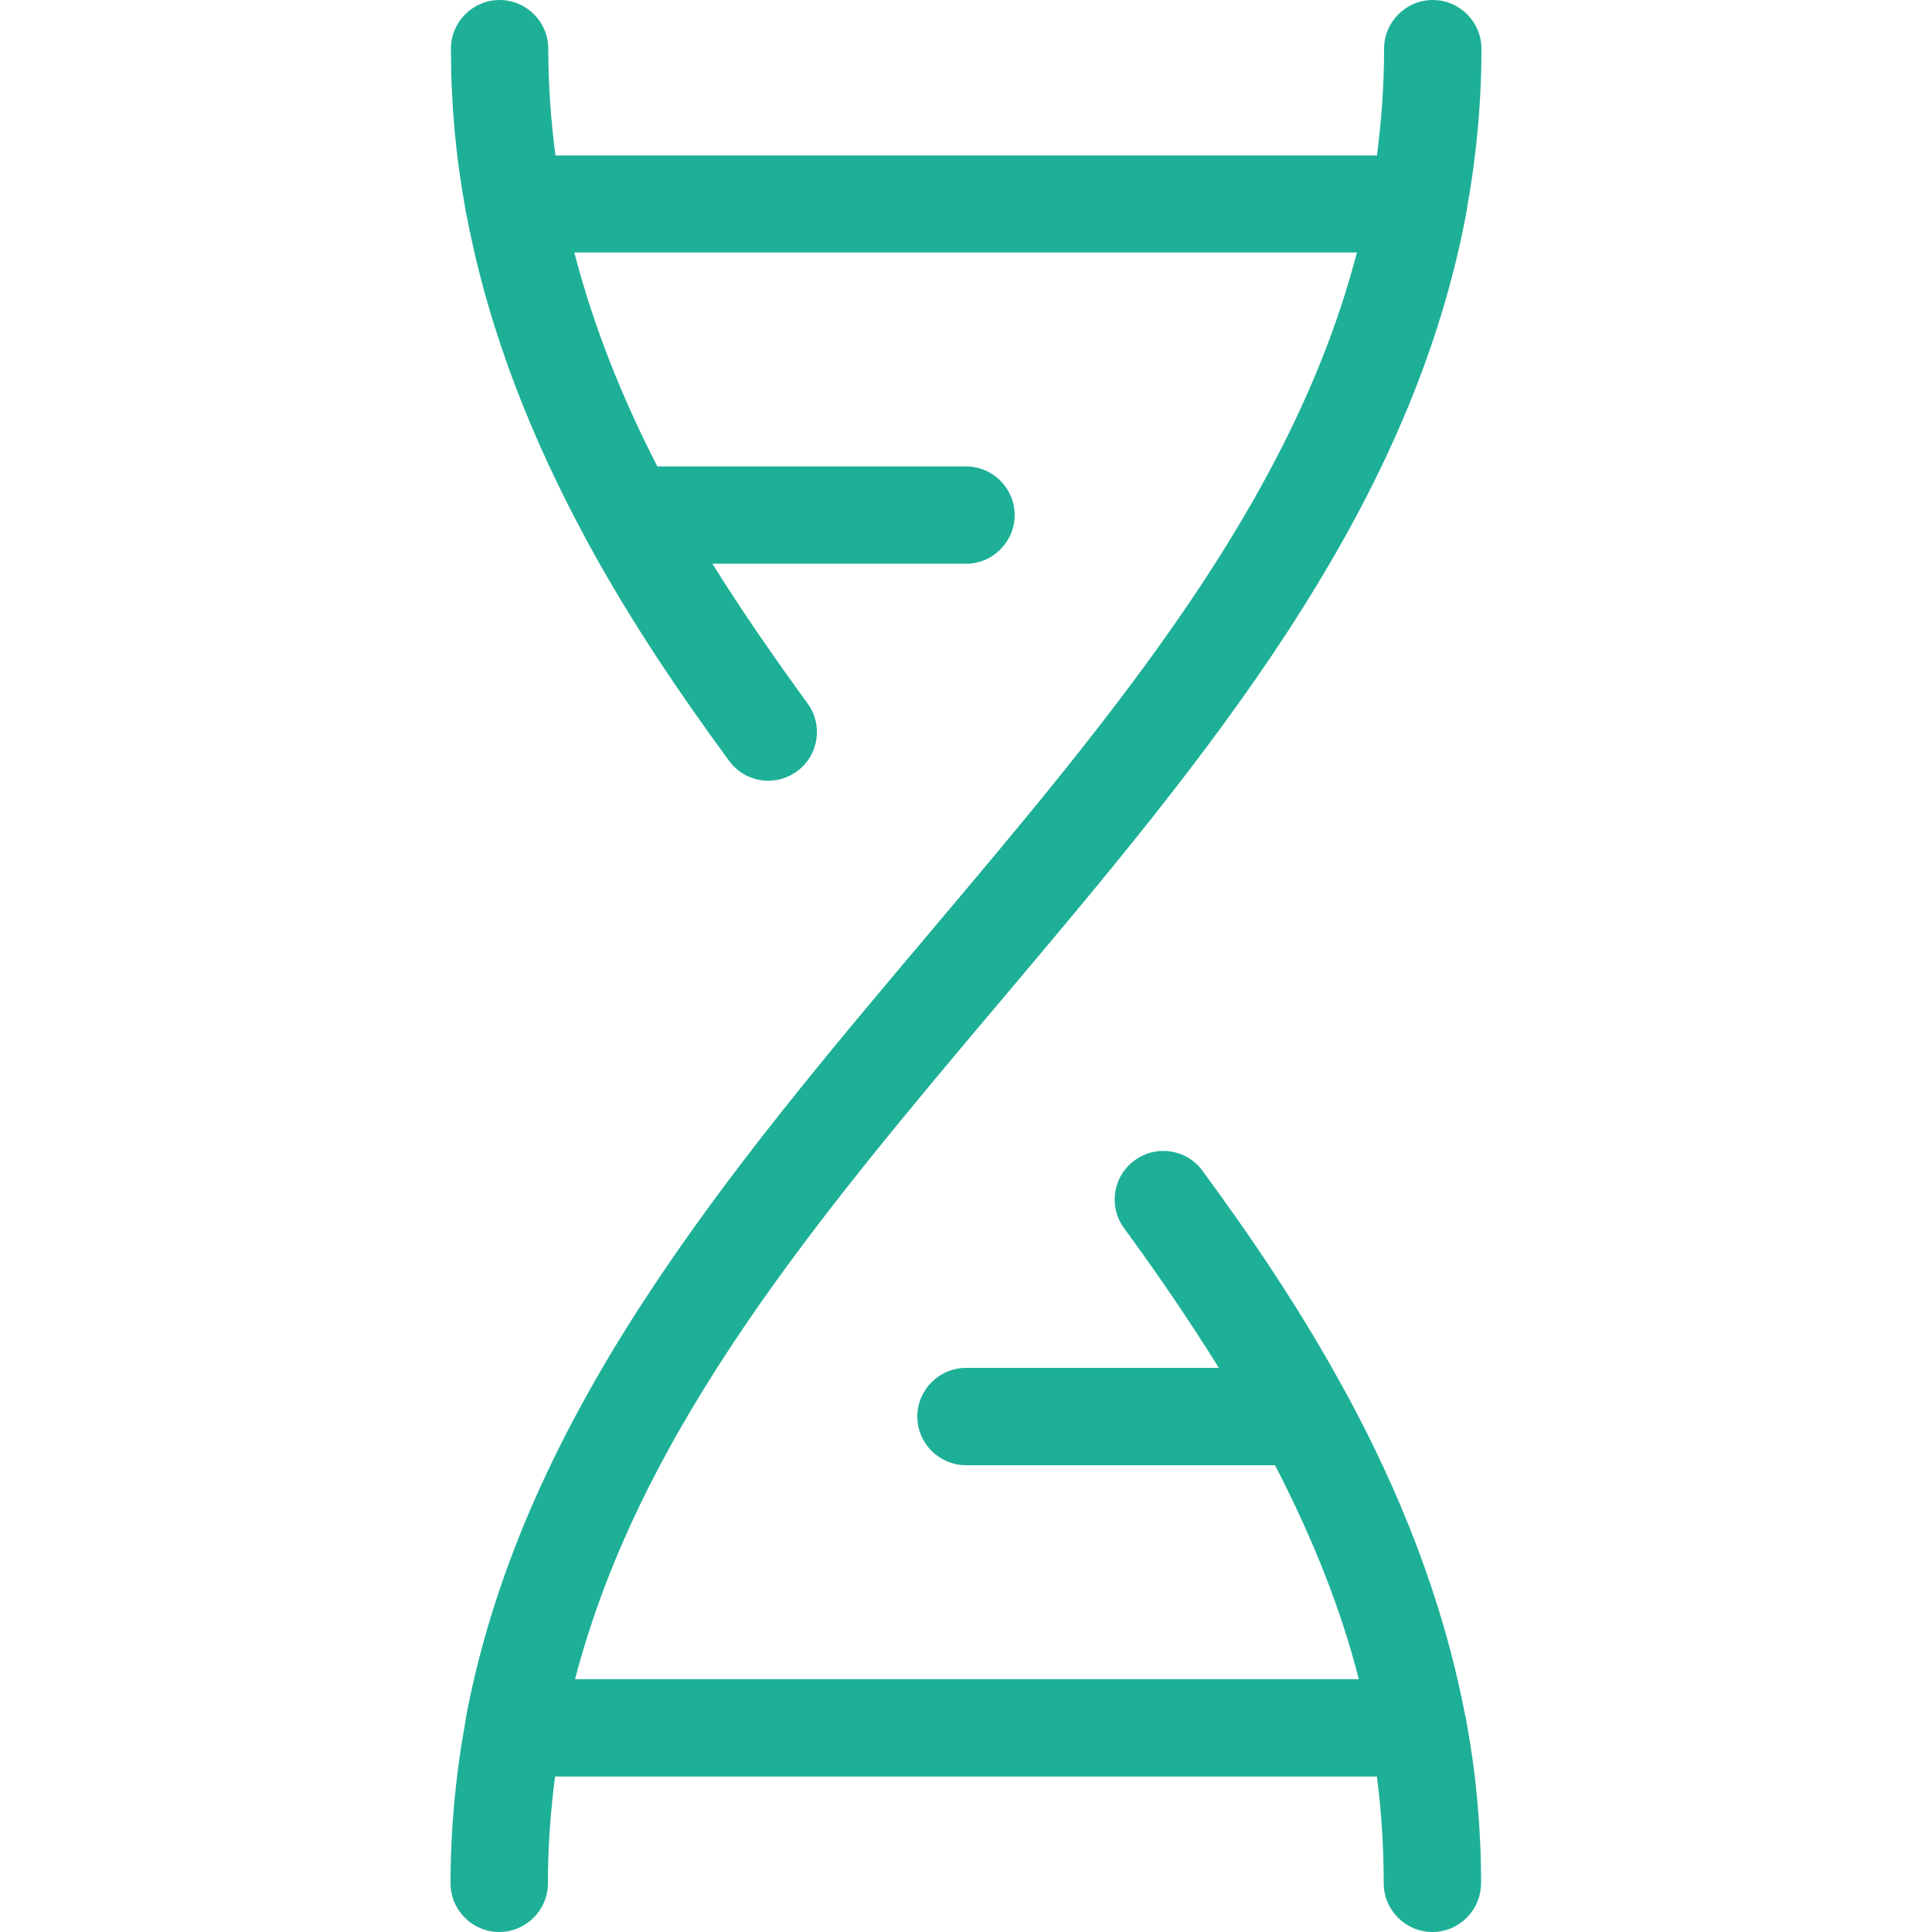 <?xml version="1.0" encoding="utf-8"?>
<!-- Generator: Adobe Illustrator 26.5.0, SVG Export Plug-In . SVG Version: 6.00 Build 0)  -->
<svg version="1.1" id="Layer_1" xmlns="http://www.w3.org/2000/svg" xmlns:xlink="http://www.w3.org/1999/xlink" x="0px" y="0px"
	 viewBox="0 0 512 512" style="enable-background:new 0 0 512 512;" xml:space="preserve">
<style type="text/css">
	.st0{fill:#1DB097;}
</style>
<path class="st0" d="M379.6,512c-7.1,0-12.9-5.8-12.9-12.9c0-9.5-0.6-18.9-1.8-28.3H147.1c-1.2,9.2-1.9,18.6-1.9,28.3
	c0,7.1-5.8,12.9-12.9,12.9c-7.1,0-12.9-5.8-12.9-12.9c0-14.7,1.4-28.9,3.9-42.7c0.1-0.6,0.2-1.3,0.3-1.9
	c15.3-79.9,69.6-144.3,122.4-206.9c49.3-58.4,96.3-114.2,113.6-180.7H152.2c5.2,20.1,12.9,39,22,56.7H256c7.1,0,12.9,5.8,12.9,12.9
	s-5.8,12.9-12.9,12.9h-67.2c8.1,13,16.7,25.3,25.2,37c4.2,5.7,3,13.8-2.8,18c-5.7,4.2-13.8,3-18-2.8c-12.7-17.3-26.1-36.9-37.9-58.7
	c-0.1-0.1-0.2-0.3-0.2-0.4c-13.7-25.4-25.3-53.6-31.3-84.7c-0.2-0.8-0.4-1.7-0.5-2.6c-2.5-13.6-3.8-27.7-3.8-42.3
	c0-7.1,5.8-12.9,12.9-12.9c7.1,0,12.9,5.8,12.9,12.9c0,9.7,0.7,19.1,1.9,28.3h217.7c1.2-9.2,1.9-18.6,1.9-28.3
	c0-7.1,5.8-12.9,12.9-12.9s12.9,5.8,12.9,12.9c0,14.7-1.4,28.9-3.9,42.7c-0.1,0.6-0.2,1.2-0.3,1.8
	c-15.3,79.9-69.6,144.3-122.4,206.9c-49.3,58.4-96.3,114.2-113.6,180.7h207.7c-4.7-18.5-12.1-37.1-22.2-56.7H256
	c-7.1,0-12.9-5.8-12.9-12.9s5.8-12.9,12.9-12.9h67c-7.4-11.9-15.7-24.2-25.1-37c-4.2-5.7-3-13.8,2.8-18c5.7-4.2,13.8-3,18,2.8
	c12.7,17.3,26.1,36.9,37.9,58.7c0.1,0.2,0.2,0.3,0.3,0.5c13.7,25.3,25.3,53.6,31.3,84.7c0.2,0.8,0.4,1.7,0.5,2.5
	c2.5,13.6,3.8,27.7,3.8,42.3C392.5,506.2,386.7,512,379.6,512z"/>
</svg>
